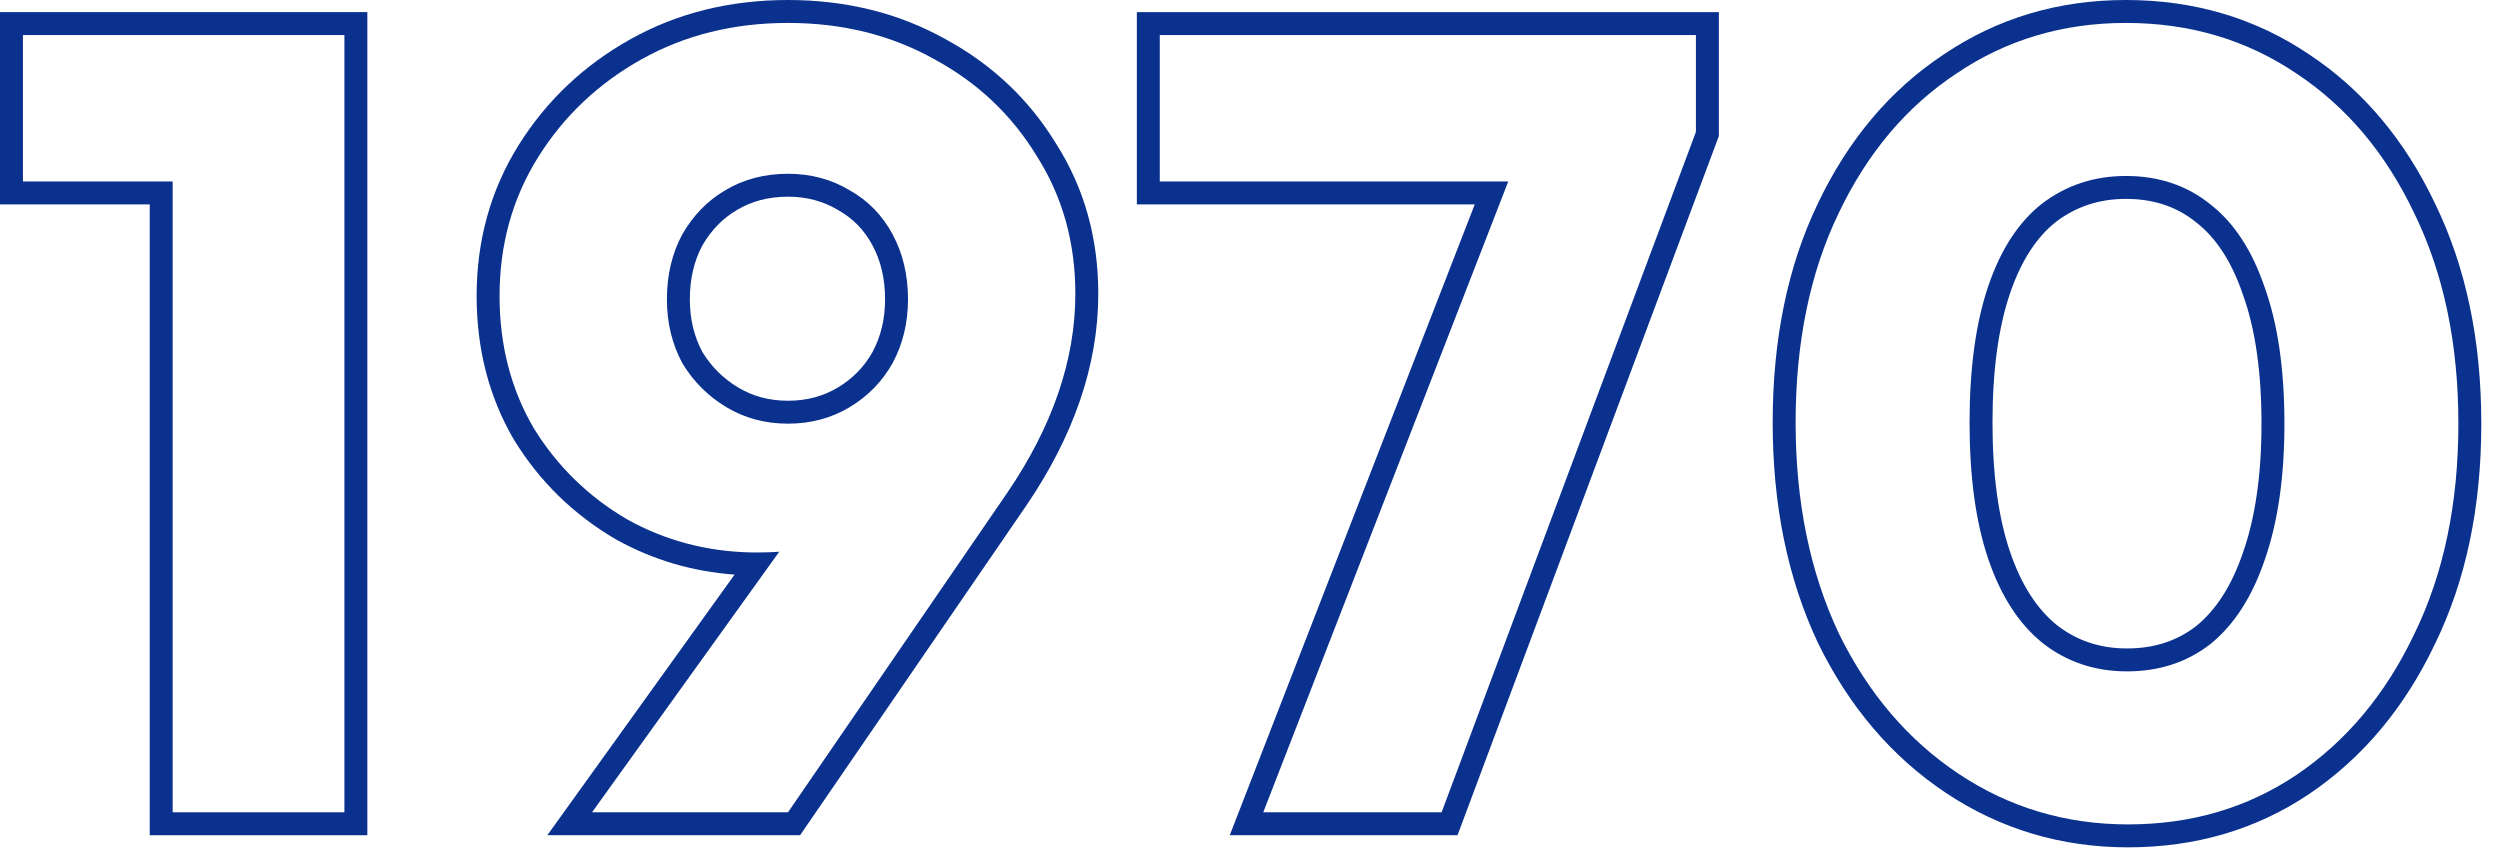 <svg width="109" height="37" viewBox="0 0 109 37" fill="none" xmlns="http://www.w3.org/2000/svg">
<path fill-rule="evenodd" clip-rule="evenodd" d="M79.259 28.024L79.256 28.017C77.935 25.207 77.289 22.001 77.289 18.424C77.289 14.818 77.934 11.624 79.259 8.872C80.575 6.106 82.399 3.928 84.741 2.377C87.089 0.789 89.749 0 92.689 0C95.659 0 98.335 0.788 100.685 2.377C103.026 3.927 104.85 6.105 106.166 8.87C107.523 11.654 108.185 14.863 108.185 18.472C108.185 22.081 107.523 25.29 106.166 28.074C104.85 30.839 103.027 33.031 100.689 34.612L100.687 34.614C98.367 36.172 95.722 36.944 92.785 36.944C89.873 36.944 87.215 36.152 84.838 34.568C82.468 32.988 80.612 30.797 79.262 28.03L79.259 28.024ZM105.265 9.304C104.017 6.68 102.305 4.648 100.129 3.208C97.953 1.736 95.473 1 92.689 1C89.937 1 87.473 1.736 85.297 3.208C83.121 4.648 81.409 6.68 80.161 9.304C78.913 11.896 78.289 14.936 78.289 18.424C78.289 21.88 78.913 24.936 80.161 27.592C81.441 30.216 83.185 32.264 85.393 33.736C87.601 35.208 90.065 35.944 92.785 35.944C95.537 35.944 97.985 35.224 100.129 33.784C102.305 32.312 104.017 30.264 105.265 27.64C106.545 25.016 107.185 21.96 107.185 18.472C107.185 14.984 106.545 11.928 105.265 9.304ZM97.794 24.091L97.794 24.091C98.322 22.596 98.601 20.732 98.601 18.472C98.601 16.178 98.321 14.317 97.796 12.859L97.793 12.85L97.79 12.842C97.29 11.371 96.6 10.357 95.769 9.708L95.762 9.702L95.754 9.696C94.925 9.022 93.922 8.672 92.689 8.672C91.525 8.672 90.525 9.005 89.651 9.665C88.823 10.314 88.135 11.327 87.636 12.794C87.138 14.258 86.873 16.125 86.873 18.424C86.873 20.723 87.138 22.59 87.636 24.054C88.135 25.522 88.826 26.559 89.666 27.243C90.535 27.926 91.545 28.272 92.737 28.272C93.938 28.272 94.93 27.937 95.762 27.29C96.601 26.605 97.291 25.569 97.79 24.102L97.794 24.091ZM89.041 28.024C88.017 27.192 87.233 25.976 86.689 24.376C86.145 22.776 85.873 20.792 85.873 18.424C85.873 16.056 86.145 14.072 86.689 12.472C87.233 10.872 88.017 9.672 89.041 8.872C90.097 8.072 91.313 7.672 92.689 7.672C94.129 7.672 95.361 8.088 96.385 8.92C97.409 9.72 98.193 10.92 98.737 12.52C99.313 14.12 99.601 16.104 99.601 18.472C99.601 20.808 99.313 22.792 98.737 24.424C98.193 26.024 97.409 27.24 96.385 28.072C95.361 28.872 94.145 29.272 92.737 29.272C91.329 29.272 90.097 28.856 89.041 28.024Z" fill="#0B318F"/>
<path fill-rule="evenodd" clip-rule="evenodd" d="M53.617 36.416L64.299 8.912H49.566V0.528H74.942V4.752V5.933L74.79 6.341L63.548 36.416H53.617ZM73.942 5.752V1.528H50.566V7.912H65.76L55.078 35.416H62.854L73.942 5.752Z" fill="#0B318F"/>
<path fill-rule="evenodd" clip-rule="evenodd" d="M23.863 36.416L32.027 25.053C30.188 24.92 28.463 24.411 26.864 23.522L26.854 23.517L26.844 23.511C25.008 22.437 23.528 20.993 22.418 19.188L22.412 19.179L22.406 19.169C21.316 17.306 20.781 15.209 20.781 12.904C20.781 10.488 21.388 8.287 22.613 6.326C23.825 4.388 25.454 2.847 27.485 1.711C29.536 0.564 31.835 0 34.357 0C36.877 0 39.174 0.563 41.224 1.708C43.258 2.812 44.874 4.339 46.055 6.28C47.281 8.21 47.885 10.396 47.885 12.808C47.885 15.93 46.807 19.019 44.736 22.059L44.734 22.062L34.884 36.416H23.863ZM45.205 6.808C44.117 5.016 42.629 3.608 40.741 2.584C38.853 1.528 36.725 1 34.357 1C31.989 1 29.861 1.528 27.973 2.584C26.085 3.64 24.581 5.064 23.461 6.856C22.341 8.648 21.781 10.664 21.781 12.904C21.781 15.048 22.277 16.968 23.269 18.664C24.293 20.328 25.653 21.656 27.349 22.648C28.995 23.562 30.786 24.041 32.723 24.085C32.819 24.087 32.916 24.088 33.013 24.088C33.353 24.088 33.673 24.077 33.975 24.056L25.813 35.416H34.357L43.909 21.496C45.893 18.584 46.885 15.688 46.885 12.808C46.885 10.568 46.325 8.568 45.205 6.808ZM36.544 9.161L36.531 9.153C35.896 8.773 35.18 8.576 34.357 8.576C33.496 8.576 32.765 8.776 32.136 9.153L32.125 9.16C31.523 9.511 31.022 10.016 30.623 10.703C30.267 11.37 30.077 12.143 30.077 13.048C30.077 13.912 30.263 14.668 30.619 15.338C31.013 15.987 31.531 16.503 32.184 16.895C32.818 17.275 33.535 17.472 34.357 17.472C35.18 17.472 35.896 17.275 36.531 16.895C37.182 16.504 37.68 15.992 38.041 15.351C38.401 14.678 38.589 13.918 38.589 13.048C38.589 12.138 38.398 11.36 38.037 10.69C37.676 10.02 37.185 9.521 36.557 9.169L36.544 9.161ZM38.917 15.832C38.469 16.632 37.845 17.272 37.045 17.752C36.245 18.232 35.349 18.472 34.357 18.472C33.365 18.472 32.469 18.232 31.669 17.752C30.869 17.272 30.229 16.632 29.749 15.832C29.301 15 29.077 14.072 29.077 13.048C29.077 11.992 29.301 11.048 29.749 10.216C30.229 9.384 30.853 8.744 31.621 8.296C32.421 7.816 33.333 7.576 34.357 7.576C35.349 7.576 36.245 7.816 37.045 8.296C37.845 8.744 38.469 9.384 38.917 10.216C39.365 11.048 39.589 11.992 39.589 13.048C39.589 14.072 39.365 15 38.917 15.832Z" fill="#0B318F"/>
<path fill-rule="evenodd" clip-rule="evenodd" d="M6.528 36.416V8.912H0V0.528H16.016V36.416H6.528ZM15.016 1.528H1V7.912H7.528V35.416H15.016V1.528Z" fill="#0B318F"/>
</svg>

